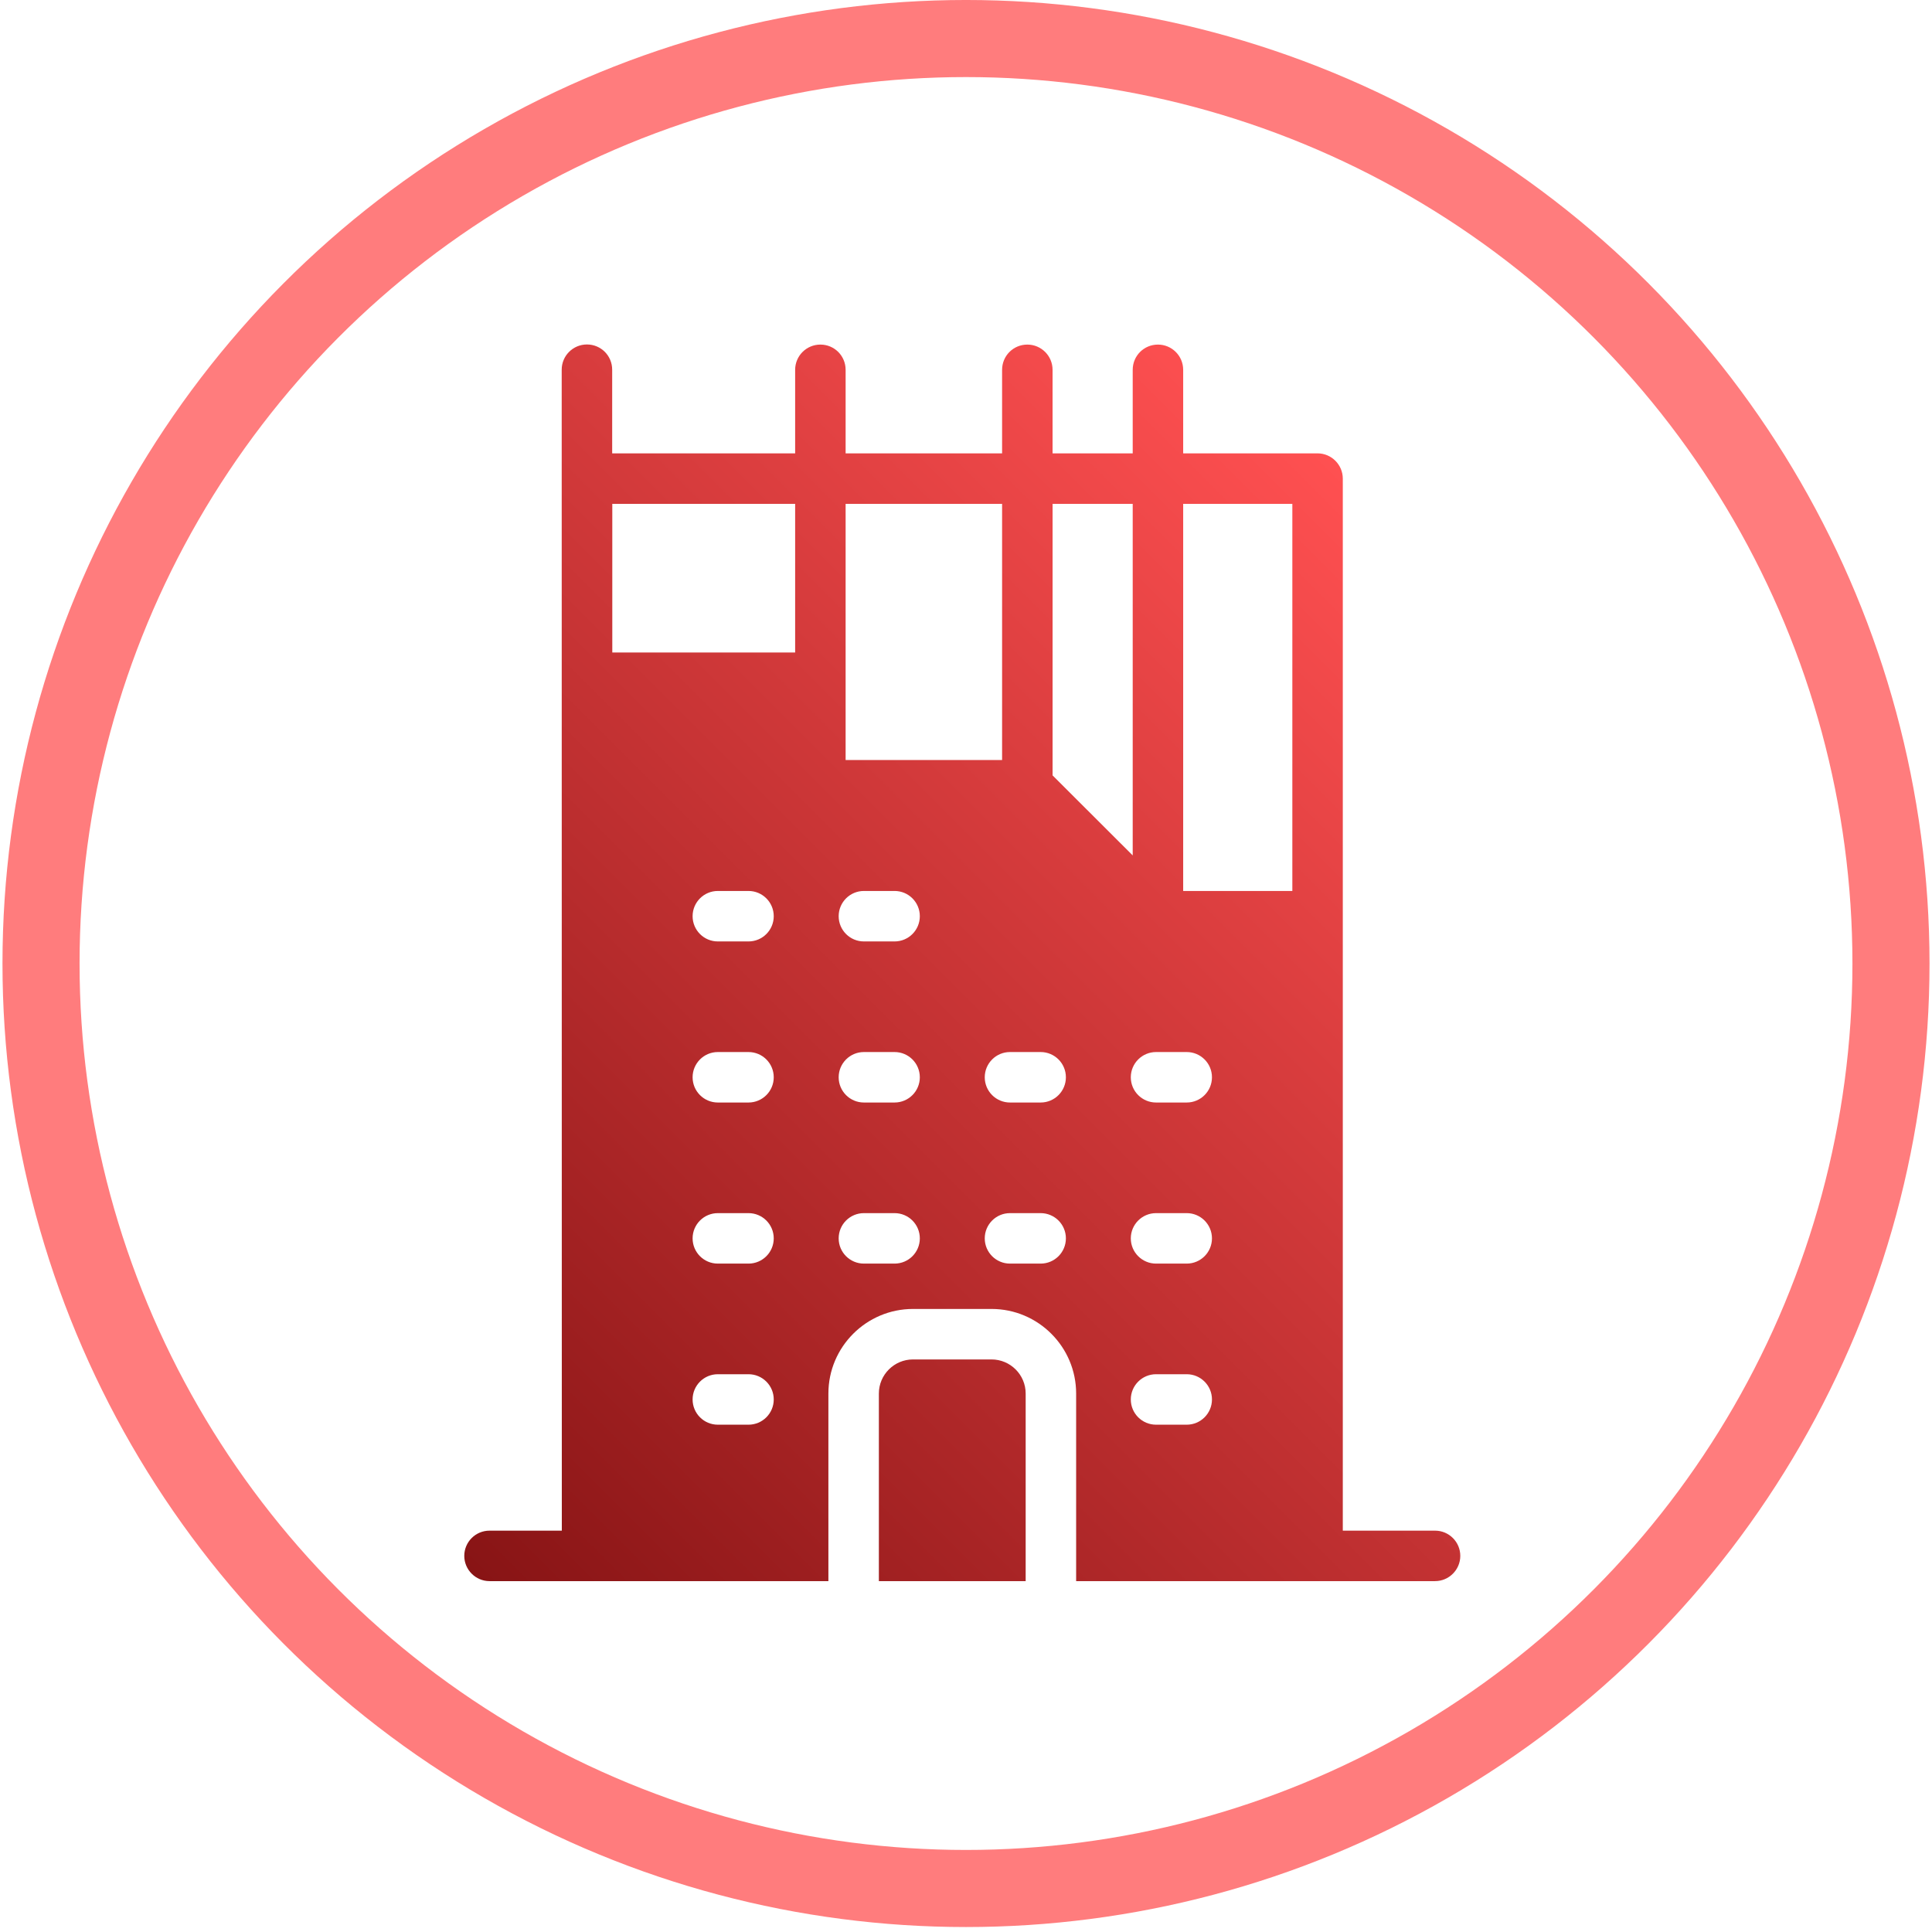 <svg width="129" height="129" viewBox="0 0 129 129" fill="none" xmlns="http://www.w3.org/2000/svg">
<circle cx="64.5" cy="64.334" r="61.761" stroke="#FF7C7D" stroke-width="5.147"/>
<path d="M68.484 93.047V105.572H58.682V93.047C58.682 91.792 59.704 90.77 60.961 90.77H66.206C67.462 90.77 68.484 91.792 68.484 93.047ZM51.663 93.442C51.663 92.511 50.908 91.757 49.978 91.757H47.93C46.999 91.757 46.245 92.512 46.245 93.442C46.245 94.373 46.999 95.127 47.93 95.127H49.978C50.908 95.127 51.663 94.373 51.663 93.442ZM80.923 93.442C80.923 92.511 80.168 91.757 79.237 91.757H77.19C76.259 91.757 75.504 92.512 75.504 93.442C75.504 94.373 76.259 95.127 77.19 95.127H79.237C80.168 95.127 80.923 94.373 80.923 93.442ZM97.504 103.887C97.504 104.814 96.746 105.572 95.819 105.572H71.854V93.047C71.854 89.933 69.32 87.399 66.206 87.399H60.961C57.847 87.399 55.312 89.933 55.312 93.047V105.572H32.685C31.758 105.572 31 104.814 31 103.887C31 102.952 31.758 102.202 32.685 102.202H37.513C37.511 81.384 37.505 32.37 37.505 24.685C37.505 23.75 38.263 23 39.19 23C40.125 23 40.875 23.75 40.875 24.685V30.271H53.092V24.694C53.092 23.758 53.85 23.008 54.777 23.008C55.712 23.008 56.462 23.758 56.462 24.694V30.271H66.91V24.694C66.91 23.758 67.66 23.008 68.595 23.008C69.522 23.008 70.28 23.758 70.28 24.694V30.271H75.631V24.694C75.631 23.758 76.38 23.008 77.316 23.008C78.243 23.008 79.001 23.758 79.001 24.694V30.271H87.974C88.901 30.271 89.659 31.03 89.659 31.956V102.202H95.819C96.746 102.202 97.504 102.952 97.504 103.887ZM51.663 82.686C51.663 81.756 50.908 81.001 49.978 81.001H47.93C46.999 81.001 46.245 81.756 46.245 82.686C46.245 83.617 46.999 84.371 47.93 84.371H49.978C50.908 84.371 51.663 83.617 51.663 82.686ZM51.663 71.93C51.663 70.999 50.908 70.245 49.978 70.245H47.93C46.999 70.245 46.245 71 46.245 71.93C46.245 72.861 46.999 73.615 47.93 73.615H49.978C50.908 73.615 51.663 72.861 51.663 71.93ZM51.663 61.175C51.663 60.244 50.908 59.49 49.978 59.49H47.93C46.999 59.49 46.245 60.245 46.245 61.175C46.245 62.105 46.999 62.86 47.93 62.86H49.978C50.908 62.86 51.663 62.106 51.663 61.175ZM53.092 33.642H40.883V43.567H53.092V33.642ZM56.462 50.746H66.91V33.642H56.462V50.746ZM61.417 82.686C61.417 81.756 60.662 81.001 59.732 81.001H57.683C56.752 81.001 55.998 81.756 55.998 82.686C55.998 83.617 56.752 84.371 57.683 84.371H59.731C60.662 84.371 61.417 83.617 61.417 82.686ZM61.417 71.93C61.417 70.999 60.662 70.245 59.732 70.245H57.683C56.752 70.245 55.998 71 55.998 71.93C55.998 72.861 56.752 73.615 57.683 73.615H59.731C60.662 73.615 61.417 72.861 61.417 71.93ZM61.417 61.175C61.417 60.244 60.662 59.49 59.732 59.49H57.683C56.752 59.49 55.998 60.245 55.998 61.175C55.998 62.105 56.752 62.86 57.683 62.86H59.731C60.662 62.86 61.417 62.106 61.417 61.175ZM71.17 82.686C71.17 81.756 70.415 81.001 69.485 81.001H67.437C66.506 81.001 65.752 81.756 65.752 82.686C65.752 83.617 66.506 84.371 67.437 84.371H69.485C70.415 84.371 71.17 83.617 71.17 82.686ZM71.17 71.93C71.17 70.999 70.415 70.245 69.485 70.245H67.437C66.506 70.245 65.752 71 65.752 71.93C65.752 72.861 66.506 73.615 67.437 73.615H69.485C70.415 73.615 71.17 72.861 71.17 71.93ZM75.631 57.116V33.642H70.281V51.774L75.631 57.116ZM80.923 82.686C80.923 81.756 80.168 81.001 79.237 81.001H77.19C76.259 81.001 75.504 81.756 75.504 82.686C75.504 83.617 76.259 84.371 77.19 84.371H79.237C80.168 84.371 80.923 83.617 80.923 82.686ZM80.923 71.93C80.923 70.999 80.168 70.245 79.237 70.245H77.19C76.259 70.245 75.504 71 75.504 71.93C75.504 72.861 76.259 73.615 77.19 73.615H79.237C80.168 73.615 80.923 72.861 80.923 71.93ZM86.29 33.642H79.001V59.492H86.29V33.642Z" fill="url(#paint0_linear_162_56)"/>
<defs>
<linearGradient id="paint0_linear_162_56" x1="29.103" y1="102.685" x2="95.094" y2="36.695" gradientUnits="userSpaceOnUse">
<stop stop-color="#881415"/>
<stop offset="1" stop-color="#FF5051"/>
</linearGradient>
</defs>
</svg>

